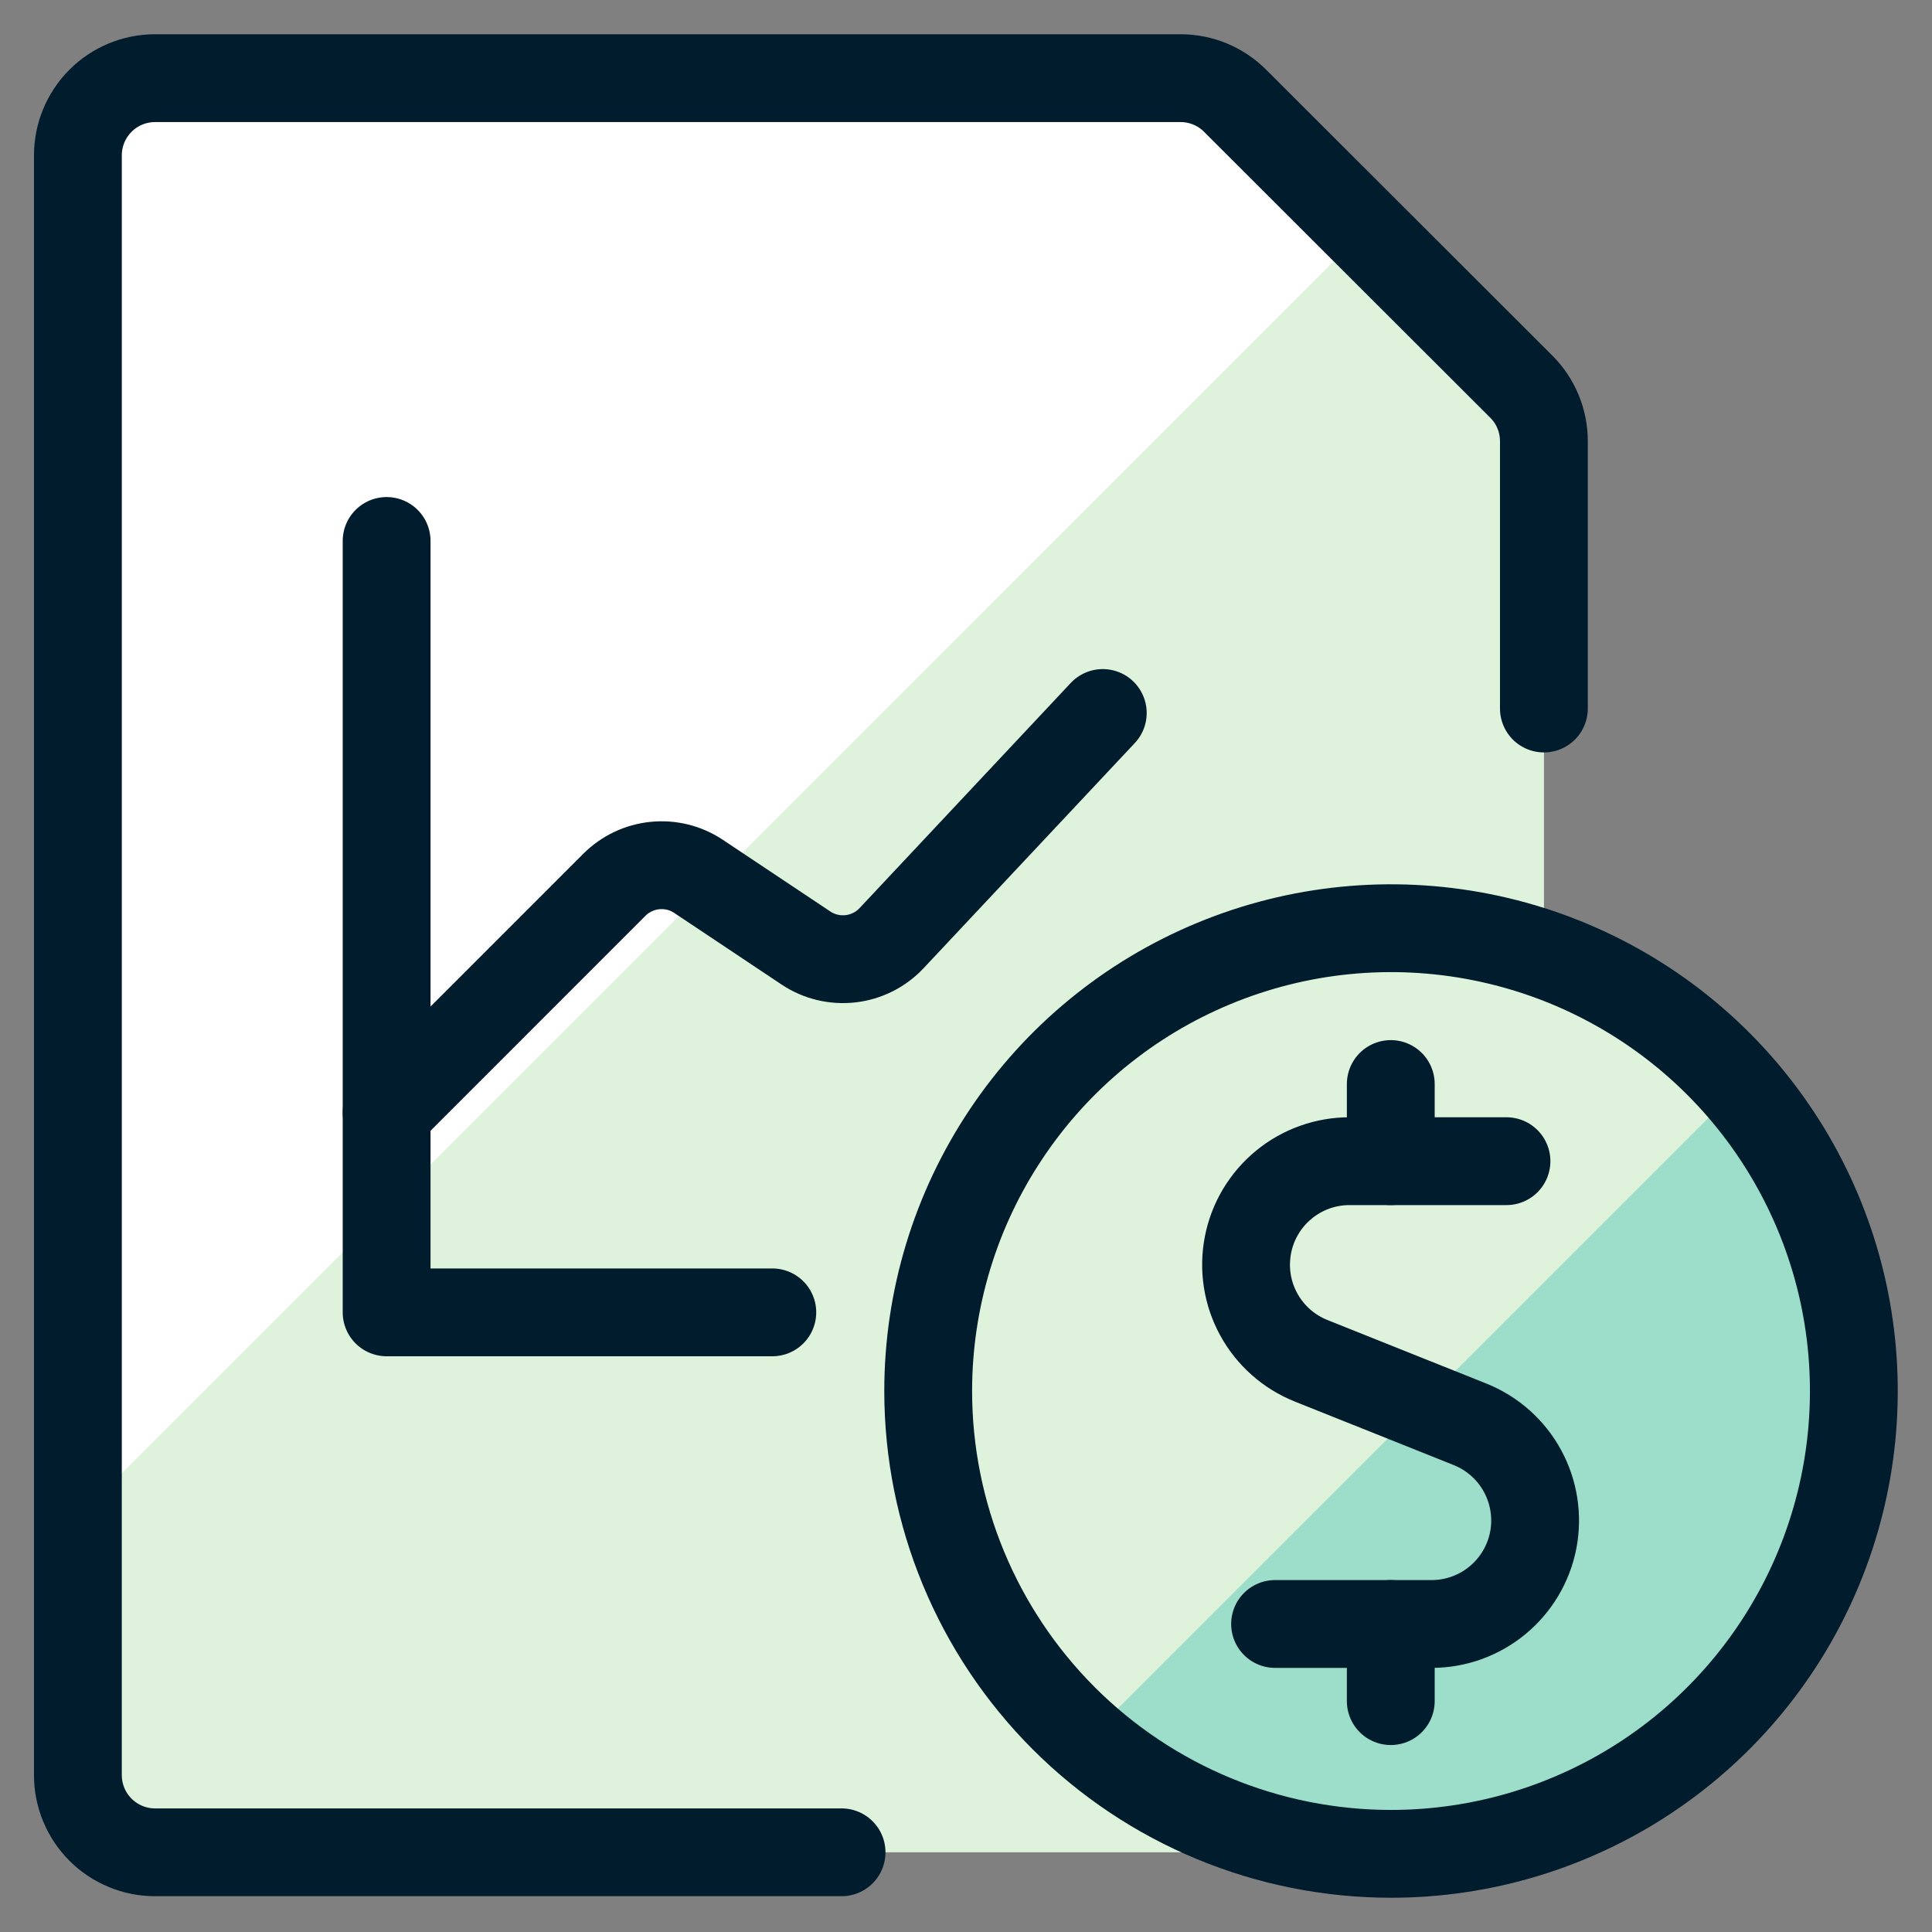 <svg width="44" height="44" viewBox="0 0 44 44" fill="none" xmlns="http://www.w3.org/2000/svg">
<rect x="0" y="0" width="44" height="44" fill="#808080" stroke="none"/>
<g id="Data-File-Cash--Streamline-Ultimate 1" clip-path="url(#clip0_4015_16933)">
<path id="Vector" d="M33.4 42.185H3.535C3.304 42.185 3.076 42.14 2.863 42.051C2.649 41.963 2.456 41.834 2.293 41.671C2.129 41.507 2 41.314 1.912 41.101C1.824 40.888 1.778 40.659 1.778 40.428V3.537C1.778 3.071 1.963 2.624 2.293 2.294C2.622 1.965 3.069 1.78 3.535 1.78H26.887C27.118 1.78 27.347 1.825 27.561 1.913C27.774 2.002 27.968 2.131 28.131 2.295L34.649 8.807C34.978 9.136 35.163 9.583 35.163 10.049V40.428C35.163 40.66 35.118 40.889 35.029 41.102C34.94 41.316 34.81 41.51 34.646 41.673C34.483 41.836 34.288 41.965 34.074 42.053C33.86 42.141 33.631 42.186 33.4 42.185Z" fill="#DFF3DC"/>
<path id="Vector_2" d="M31.081 5.244L28.149 2.312C27.819 1.983 27.372 1.797 26.907 1.797H3.554C3.088 1.797 2.641 1.982 2.312 2.312C1.982 2.641 1.797 3.088 1.797 3.554V34.529L31.081 5.244Z" fill="white"/>
<path id="Vector_3" d="M19.166 42.185H3.531C3.3 42.185 3.072 42.14 2.859 42.051C2.646 41.963 2.452 41.834 2.289 41.671C2.126 41.507 1.996 41.314 1.908 41.101C1.82 40.888 1.774 40.659 1.774 40.428V3.537C1.774 3.071 1.96 2.624 2.289 2.294C2.618 1.965 3.065 1.78 3.531 1.78H26.887C27.353 1.78 27.8 1.965 28.129 2.295L34.648 8.807C34.977 9.136 35.162 9.583 35.161 10.049V16.136" stroke="#001C2D" stroke-width="2" stroke-linecap="round" stroke-linejoin="round"/>
<path id="Vector_4" d="M8.805 25.338L13.994 20.148C14.243 19.901 14.569 19.746 14.918 19.712C15.267 19.677 15.617 19.764 15.909 19.959L18.356 21.591C18.655 21.79 19.015 21.876 19.372 21.835C19.728 21.794 20.059 21.628 20.305 21.366L25.115 16.238" stroke="#001C2D" stroke-width="2" stroke-linecap="round" stroke-linejoin="round"/>
<path id="Vector_5" d="M8.805 12.32V29.888H17.589" stroke="#001C2D" stroke-width="2" stroke-linecap="round" stroke-linejoin="round"/>
<path id="Vector_6" d="M31.68 42.22C33.764 42.22 35.802 41.602 37.536 40.444C39.269 39.286 40.62 37.639 41.418 35.713C42.216 33.787 42.424 31.668 42.018 29.623C41.611 27.579 40.607 25.701 39.133 24.226C37.659 22.752 35.781 21.748 33.736 21.342C31.691 20.935 29.572 21.144 27.646 21.942C25.72 22.739 24.074 24.09 22.916 25.824C21.757 27.557 21.139 29.595 21.139 31.68C21.139 34.475 22.25 37.156 24.226 39.133C26.203 41.11 28.884 42.22 31.68 42.22Z" fill="#9CDECA"/>
<path id="Vector_7" d="M31.682 21.139C29.538 21.142 27.446 21.798 25.685 23.02C23.924 24.242 22.578 25.972 21.825 27.979C21.073 29.986 20.95 32.175 21.473 34.254C21.997 36.332 23.141 38.202 24.755 39.613L39.613 24.755C38.627 23.619 37.408 22.709 36.04 22.085C34.672 21.462 33.185 21.139 31.682 21.139Z" fill="#DFF3DC"/>
<path id="Vector_8" d="M31.68 42.22C33.764 42.22 35.802 41.602 37.536 40.444C39.269 39.286 40.62 37.639 41.418 35.713C42.216 33.787 42.424 31.668 42.018 29.623C41.611 27.579 40.607 25.701 39.133 24.226C37.659 22.752 35.781 21.748 33.736 21.342C31.691 20.935 29.572 21.144 27.646 21.942C25.72 22.739 24.074 24.09 22.916 25.824C21.757 27.557 21.139 29.595 21.139 31.68C21.139 34.475 22.25 37.156 24.226 39.133C26.203 41.11 28.884 42.22 31.68 42.22Z" stroke="#001C2D" stroke-width="2" stroke-linecap="round" stroke-linejoin="round"/>
<path id="Vector_9" d="M34.309 26.445H30.738C30.19 26.444 29.659 26.634 29.236 26.983C28.813 27.332 28.524 27.817 28.421 28.355C28.317 28.893 28.403 29.451 28.666 29.932C28.929 30.413 29.351 30.788 29.86 30.991L33.484 32.44C33.992 32.645 34.413 33.019 34.674 33.5C34.936 33.981 35.022 34.538 34.919 35.075C34.815 35.612 34.527 36.097 34.105 36.445C33.683 36.794 33.153 36.985 32.605 36.985H29.039" stroke="#001C2D" stroke-width="2" stroke-linecap="round" stroke-linejoin="round"/>
<path id="Vector_10" d="M31.674 38.742V36.985" stroke="#001C2D" stroke-width="2" stroke-linecap="round" stroke-linejoin="round"/>
<path id="Vector_11" d="M31.674 26.445V24.688" stroke="#001C2D" stroke-width="2" stroke-linecap="round" stroke-linejoin="round"/>
</g>
<defs>
<clipPath id="clip0_4015_16933">
<rect width="44" height="44" fill="white"/>
</clipPath>
</defs>
</svg>
